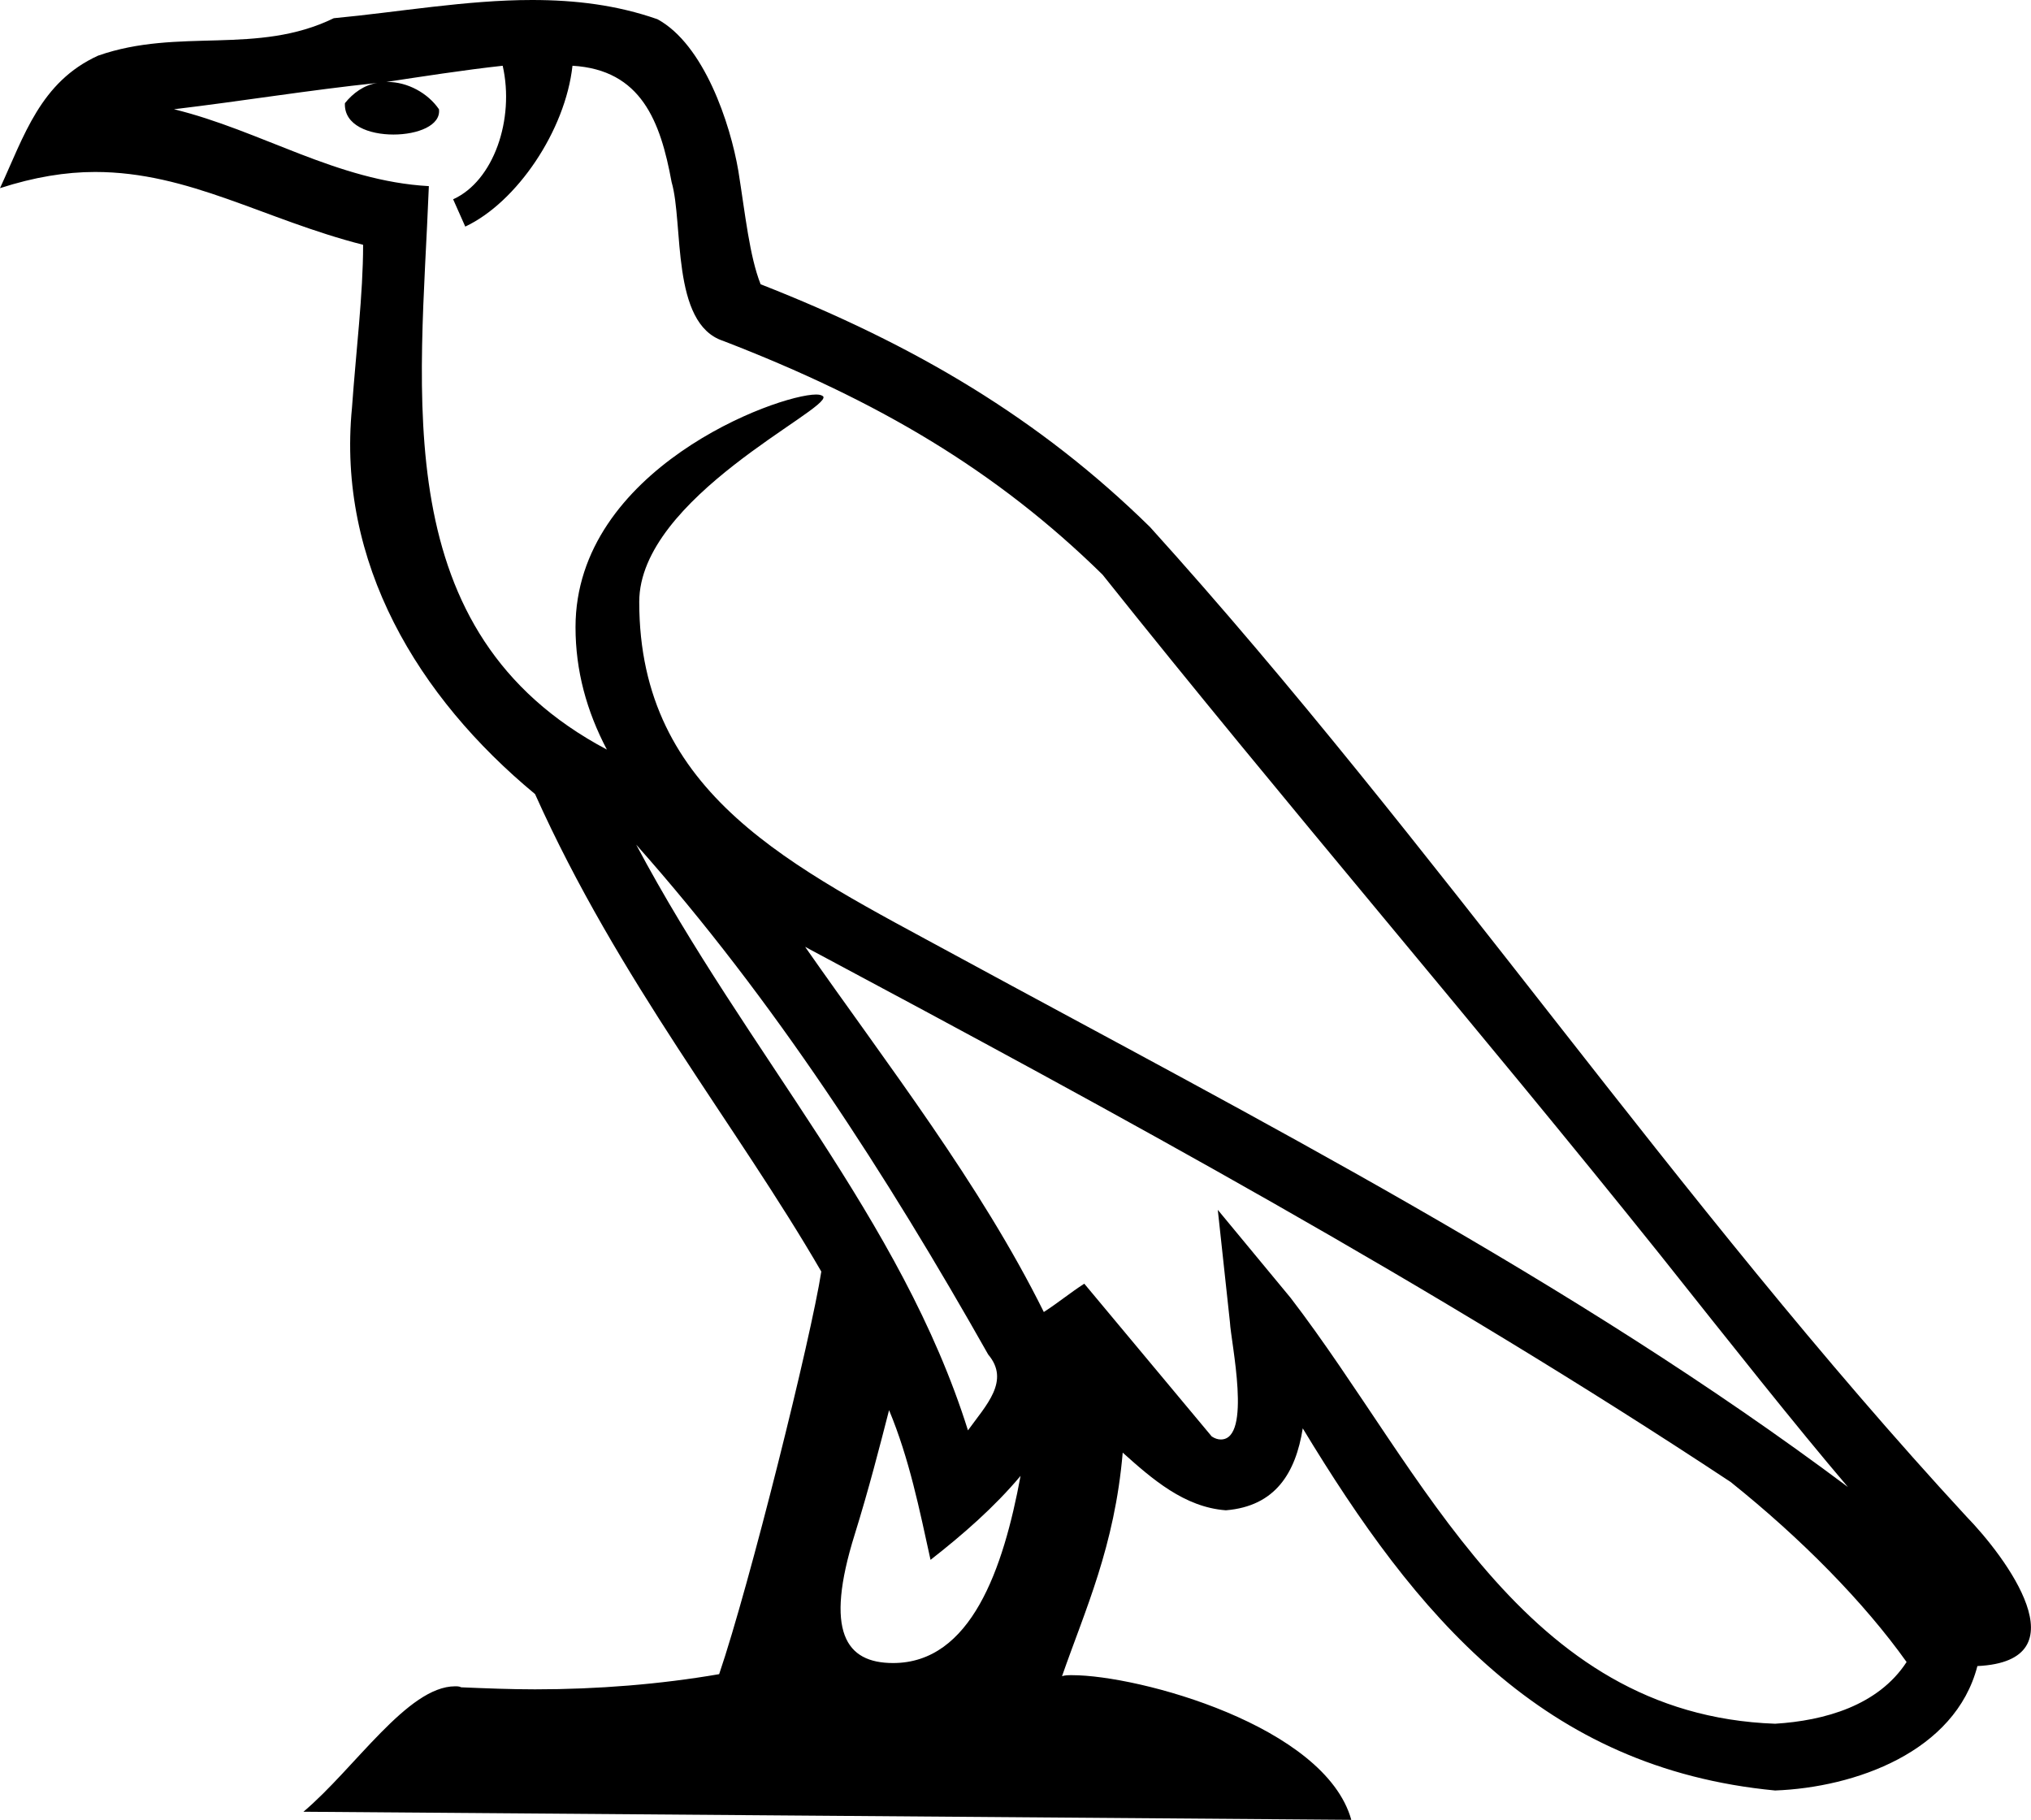 <?xml version='1.0' encoding ='UTF-8' standalone='no'?>
<svg width='20.08' height='17.99' xmlns='http://www.w3.org/2000/svg' xmlns:xlink='http://www.w3.org/1999/xlink'  version='1.1' >
<path style='fill:black; stroke:none' d=' M 6.29 8.35  L 6.29 8.35  C 7.65 9.88 8.77 11.62 9.77 13.39  C 9.99 13.65 9.75 13.89 9.57 14.14  C 8.91 12.04 7.39 10.42 6.29 8.35  Z  M 4.97 0.65  C 5.09 1.18 4.88 1.79 4.48 1.97  L 4.6 2.24  C 5.11 2 5.59 1.29 5.66 0.65  C 6.34 0.69 6.53 1.2 6.64 1.8  C 6.76 2.21 6.63 3.2 7.15 3.37  C 8.68 3.96 9.85 4.65 10.9 5.68  C 12.71 7.95 14.6 10.14 16.41 12.4  C 17.11 13.28 17.75 14.09 18.27 14.7  C 15.53 12.65 12.46 11.08 9.44 9.44  C 7.84 8.57 6.32 7.86 6.32 5.95  C 6.32 4.92 8.21 4.05 8.14 3.92  C 8.13 3.91 8.11 3.9 8.07 3.9  C 7.68 3.9 5.69 4.64 5.69 6.2  C 5.69 6.63 5.8 7.03 6 7.41  C 6 7.41 6 7.41 6 7.41  C 3.81 6.25 4.16 3.9 4.24 1.84  C 3.33 1.79 2.58 1.29 1.72 1.08  C 2.39 1 3.06 0.89 3.73 0.82  L 3.73 0.82  C 3.6 0.84 3.49 0.92 3.41 1.02  C 3.4 1.24 3.65 1.33 3.89 1.33  C 4.13 1.33 4.36 1.24 4.34 1.08  C 4.23 0.92 4.03 0.81 3.83 0.81  C 3.83 0.81 3.82 0.81 3.82 0.81  C 4.15 0.76 4.6 0.69 4.97 0.65  Z  M 8.79 13.94  C 8.99 14.42 9.09 14.92 9.2 15.42  C 9.52 15.17 9.83 14.9 10.09 14.59  L 10.09 14.59  C 9.92 15.51 9.6 16.44 8.83 16.44  C 8.36 16.44 8.15 16.13 8.45 15.17  C 8.59 14.72 8.7 14.29 8.79 13.94  Z  M 7.96 9.36  L 7.96 9.36  C 11.07 11.02 14.16 12.7 17.11 14.65  C 17.81 15.21 18.43 15.84 18.85 16.43  C 18.57 16.86 18.04 17.01 17.55 17.04  C 15.05 16.95 14.08 14.55 12.76 12.83  L 12.04 11.96  L 12.16 13.07  C 12.17 13.27 12.38 14.23 12.07 14.23  C 12.04 14.23 12.01 14.22 11.98 14.2  L 10.72 12.69  C 10.58 12.78 10.46 12.88 10.32 12.97  C 9.69 11.7 8.77 10.52 7.96 9.36  Z  M 5.26 0  C 4.61 0 3.94 0.12 3.3 0.18  C 2.54 0.55 1.77 0.27 0.97 0.55  C 0.4 0.81 0.24 1.34 0 1.86  C 0.34 1.75 0.65 1.7 0.94 1.7  C 1.87 1.7 2.61 2.17 3.59 2.42  C 3.59 2.91 3.52 3.47 3.48 4.03  C 3.33 5.56 4.13 6.89 5.29 7.85  C 6.12 9.7 7.28 11.12 8.12 12.57  C 8.02 13.22 7.41 15.67 7.11 16.55  C 6.53 16.65 5.91 16.7 5.29 16.7  C 5.05 16.7 4.8 16.69 4.56 16.68  C 4.54 16.67 4.52 16.67 4.5 16.67  C 4.03 16.67 3.51 17.48 3 17.91  L 13.36 17.99  C 13.1 17.06 11.26 16.56 10.6 16.56  C 10.56 16.56 10.53 16.56 10.5 16.57  C 10.73 15.91 11.02 15.29 11.1 14.36  C 11.39 14.62 11.71 14.9 12.12 14.93  C 12.61 14.89 12.81 14.56 12.88 14.12  C 14 15.97 15.25 17.48 17.55 17.7  C 18.34 17.67 19.33 17.32 19.55 16.47  C 20.6 16.42 19.83 15.39 19.44 14.99  C 16.57 11.88 14.2 8.34 11.37 5.21  C 10.28 4.14 9.05 3.41 7.52 2.81  C 7.41 2.53 7.37 2.13 7.3 1.69  C 7.22 1.22 6.96 0.44 6.5 0.19  C 6.1 0.05 5.69 0 5.26 0  Z '/></svg>
